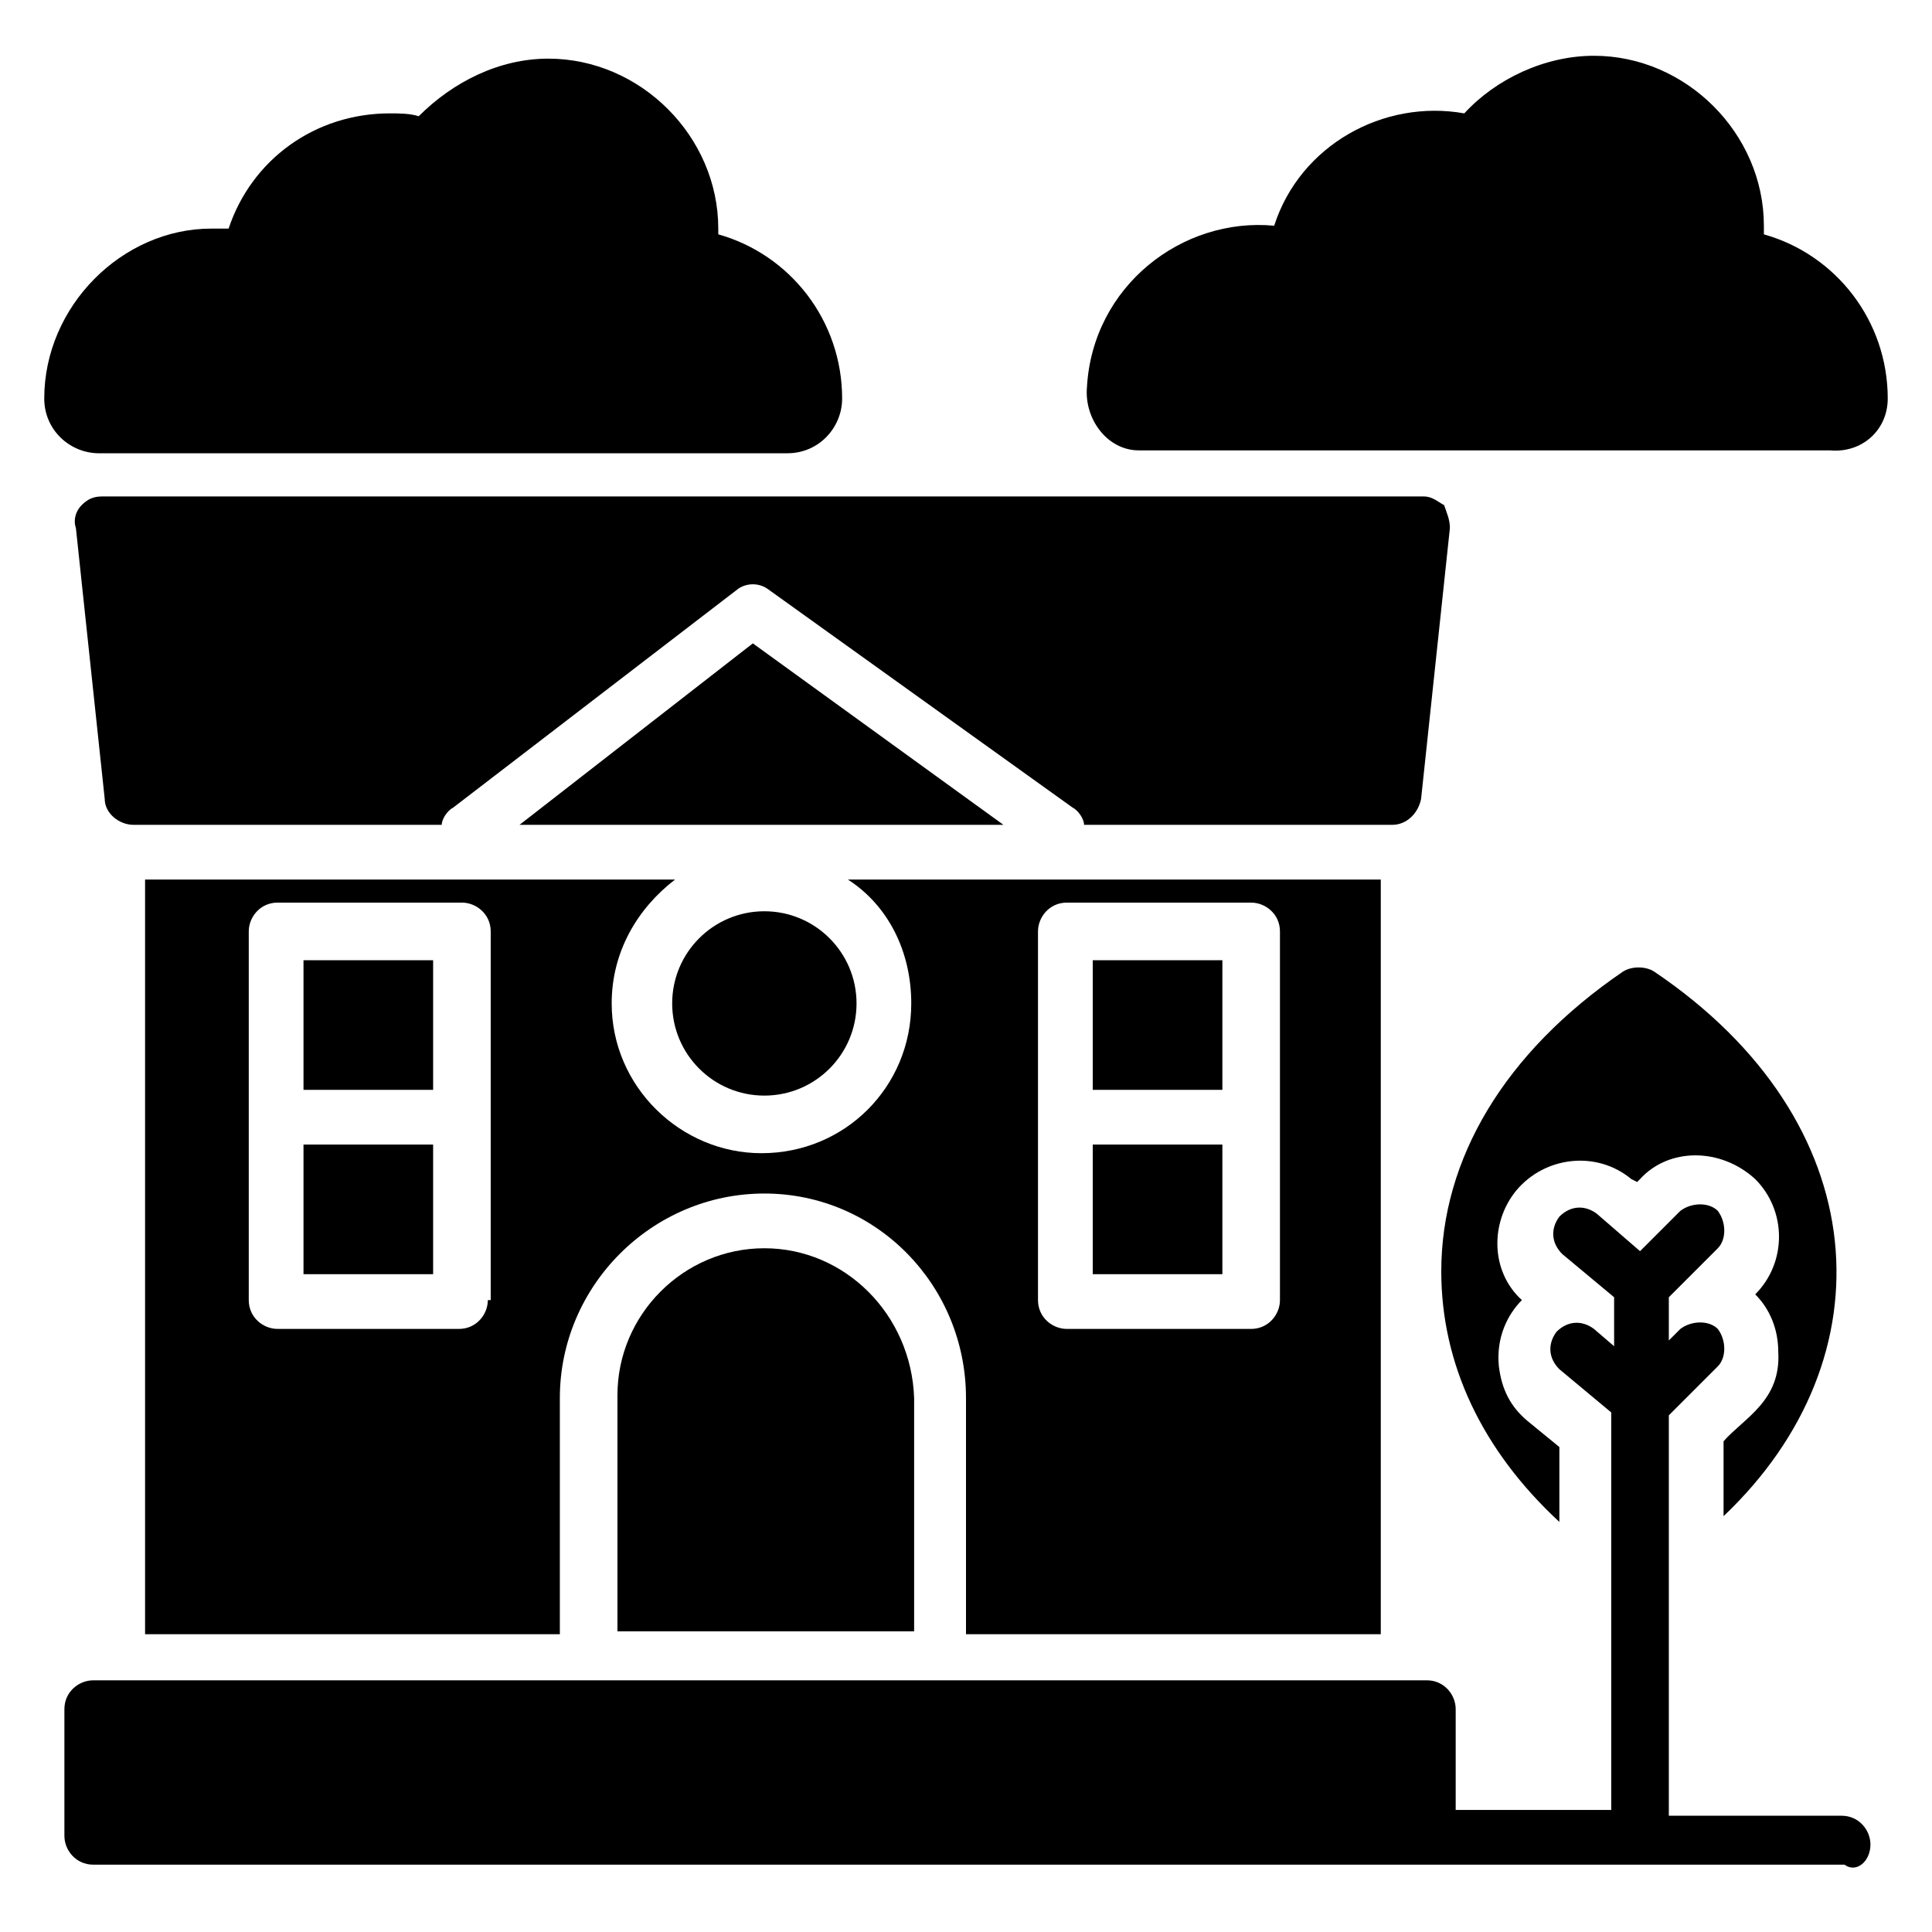 <?xml version="1.0" encoding="UTF-8"?>
<!-- Uploaded to: ICON Repo, www.svgrepo.com, Generator: ICON Repo Mixer Tools -->
<svg fill="#000000" width="800px" height="800px" version="1.1" viewBox="144 144 512 512" xmlns="http://www.w3.org/2000/svg">
 <g>
  <path d="m343.51 314.5-61.832 48.09h128.24z"/>
  <path d="m521.37 275.57h-350.38c-2.289 0-3.816 0.762-5.344 2.289-1.527 1.527-2.289 3.816-1.527 6.106l7.633 71.754c0 3.816 3.816 6.871 7.633 6.871h81.68c0-1.527 1.527-3.816 3.055-4.582l75.57-58.016c2.289-1.527 5.344-1.527 7.633 0l80.914 58.016c1.527 0.762 3.055 3.055 3.055 4.582h81.68c3.816 0 6.871-3.055 7.633-6.871l7.633-71.754c0-2.289-0.762-3.816-1.527-6.106-1.527-0.766-3.055-2.289-5.344-2.289z"/>
  <path d="m224.43 398.47h34.352v34.352h-34.352z"/>
  <path d="m346.56 474.8c-21.375 0-38.93 17.559-38.93 38.93v62.594h78.625v-61.828c-0.762-22.137-18.32-39.695-39.695-39.695z"/>
  <path d="m370.99 409.92c0 13.492-10.938 24.426-24.43 24.426-13.488 0-24.426-10.934-24.426-24.426s10.938-24.426 24.426-24.426c13.492 0 24.43 10.934 24.43 24.426"/>
  <path d="m224.43 447.32h34.352v34.352h-34.352z"/>
  <path d="m433.59 447.32h34.352v34.352h-34.352z"/>
  <path d="m433.59 398.47h34.352v34.352h-34.352z"/>
  <path d="m509.92 577.09v-200h-141.22c10.688 6.871 16.793 19.082 16.793 32.824 0 22.137-17.559 39.695-39.695 39.695-21.375 0-39.695-17.559-39.695-39.695 0-13.742 6.871-25.191 16.793-32.824h-140.45v200h109.92v-62.594c0-29.77 24.426-54.199 54.199-54.199 29.77 0.004 53.434 24.43 53.434 54.199v62.594zm-236.64-88.547c0 3.816-3.055 7.633-7.633 7.633h-48.09c-3.816 0-7.633-3.055-7.633-7.633v-97.707c0-3.816 3.055-7.633 7.633-7.633h48.855c3.816 0 7.633 3.055 7.633 7.633v97.707zm145.8-97.707c0-3.816 3.055-7.633 7.633-7.633h48.855c3.816 0 7.633 3.055 7.633 7.633v97.707c0 3.816-3.055 7.633-7.633 7.633h-48.855c-3.816 0-7.633-3.055-7.633-7.633z"/>
  <path d="m639.69 632.82c0-3.816-3.055-7.633-7.633-7.633h-45.801v-106.11l12.977-12.977c2.289-2.289 2.289-6.871 0-9.922-2.289-2.289-6.871-2.289-9.922 0l-3.055 3.055v-11.449l12.977-12.977c2.289-2.289 2.289-6.871 0-9.922-2.289-2.289-6.871-2.289-9.922 0l-10.688 10.688-11.449-9.922c-3.055-2.289-6.871-2.289-9.922 0.762-2.289 3.055-2.289 6.871 0.762 9.922l13.742 11.449v12.977l-5.344-4.582c-3.055-2.289-6.871-2.289-9.922 0.762-2.289 3.055-2.289 6.871 0.762 9.922l13.742 11.449v105.34h-41.223v-26.719c0-3.816-3.055-7.633-7.633-7.633l-353.44 0.004c-3.816 0-7.633 3.055-7.633 7.633v33.586c0 3.816 3.055 7.633 7.633 7.633h355.72 108.39c3.055 2.293 6.875-0.762 6.875-5.34z"/>
  <path d="m352.67 264.12c8.398 0 14.504-6.871 14.504-14.504 0-20.609-13.742-38.168-32.824-43.512v-1.523c0-24.426-20.609-45.039-45.039-45.039-12.977 0-25.191 6.106-34.352 15.266-2.289-0.762-5.344-0.762-7.633-0.762-19.848 0-36.641 12.215-42.746 30.535h-4.582c-23.664 0-44.273 20.609-44.273 45.035 0 8.398 6.871 14.504 14.504 14.504z"/>
  <path d="m644.27 249.62c0-20.609-13.742-38.168-32.824-43.512v-2.289c0-24.426-20.609-45.039-45.039-45.039-12.977 0-25.953 6.106-34.352 15.266-21.375-3.816-43.512 8.398-50.383 29.77-24.426-2.289-48.09 16.031-49.617 42.746-0.762 8.398 5.344 16.793 13.742 16.793h183.2c8.398 0.77 15.27-5.336 15.27-13.734z"/>
  <path d="m600.76 525.95v19.848c44.273-41.984 40.457-104.58-18.32-144.27-2.289-1.527-6.106-1.527-8.398 0-31.297 21.375-48.09 49.617-48.09 79.387 0 24.426 10.688 47.328 31.297 66.41v-19.848l-8.398-6.871c-4.582-3.816-6.871-8.398-7.633-14.504-0.762-7.633 2.289-13.742 6.106-17.559-8.398-7.633-8.398-20.609-1.527-29.008 7.633-9.16 21.375-10.688 30.535-3.055l1.527 0.762 0.762-0.762c7.633-8.398 21.375-8.398 30.535 0 8.398 8.398 8.398 22.137 0 30.535 3.816 3.816 6.106 9.16 6.106 15.266 0.77 12.988-9.156 17.566-14.5 23.672z"/>
 </g>
</svg>
